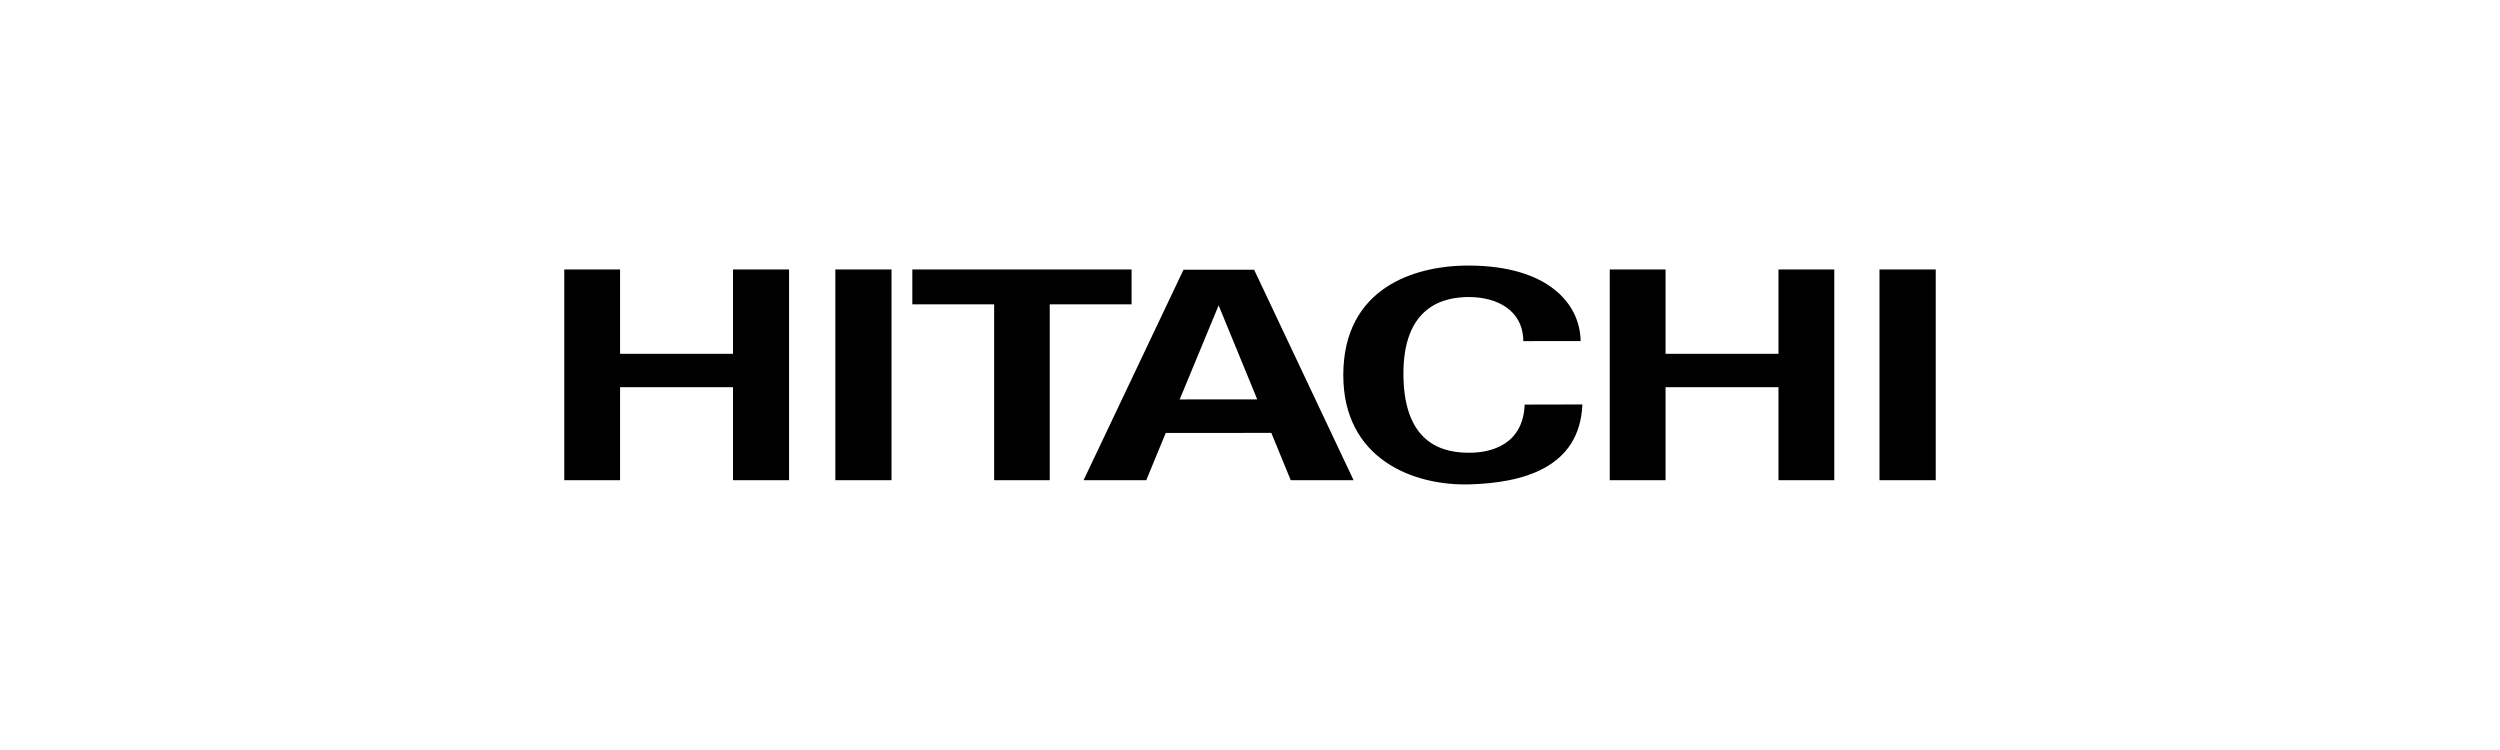 <?xml version="1.0" encoding="UTF-8"?>
<svg xmlns="http://www.w3.org/2000/svg" id="_レイヤー_1" data-name="レイヤー_1" width="500" height="150" version="1.1" viewBox="0 0 500 150">
  <path id="hitachi" d="M293.982,53.112c-11.379-.076-25.25,4.643-25.323,21.78-.073,16.965,14.09,22.319,25.323,21.983,10.441-.311,21.969-3.213,22.496-15.983l-11.541.026c-.326,8.025-6.729,9.617-10.955,9.63-4.336.016-13.16-.896-13.299-15.483-.132-13.768,7.968-15.715,13.299-15.656,5.331.059,10.619,2.545,10.679,8.814l11.466-.01c-.117-7.675-6.752-14.997-22.145-15.1ZM112.855,53.89v42.153h11.16v-18.603h22.585v18.603h11.212v-42.154h-11.212v16.871h-22.585v-16.871h-11.16ZM167.07,53.89v42.15h11.236v-42.15h-11.236ZM182.465,53.89v6.973h16.366v35.172h11.116v-35.173h16.37v-6.973h-43.852ZM321.951,53.89v42.153h11.16v-18.603h22.585v18.603h11.16v-42.154h-11.16v16.871h-22.584v-16.871h-11.161ZM375.897,53.89v42.15h11.249v-42.15h-11.249ZM236.697,53.952l-19.984,42.09h12.539l3.897-9.457,21.115-.007,3.887,9.464h12.57l-19.892-42.09h-14.132ZM243.726,61.07l7.723,18.807-15.51.01,7.787-18.816Z"></path>
</svg>

